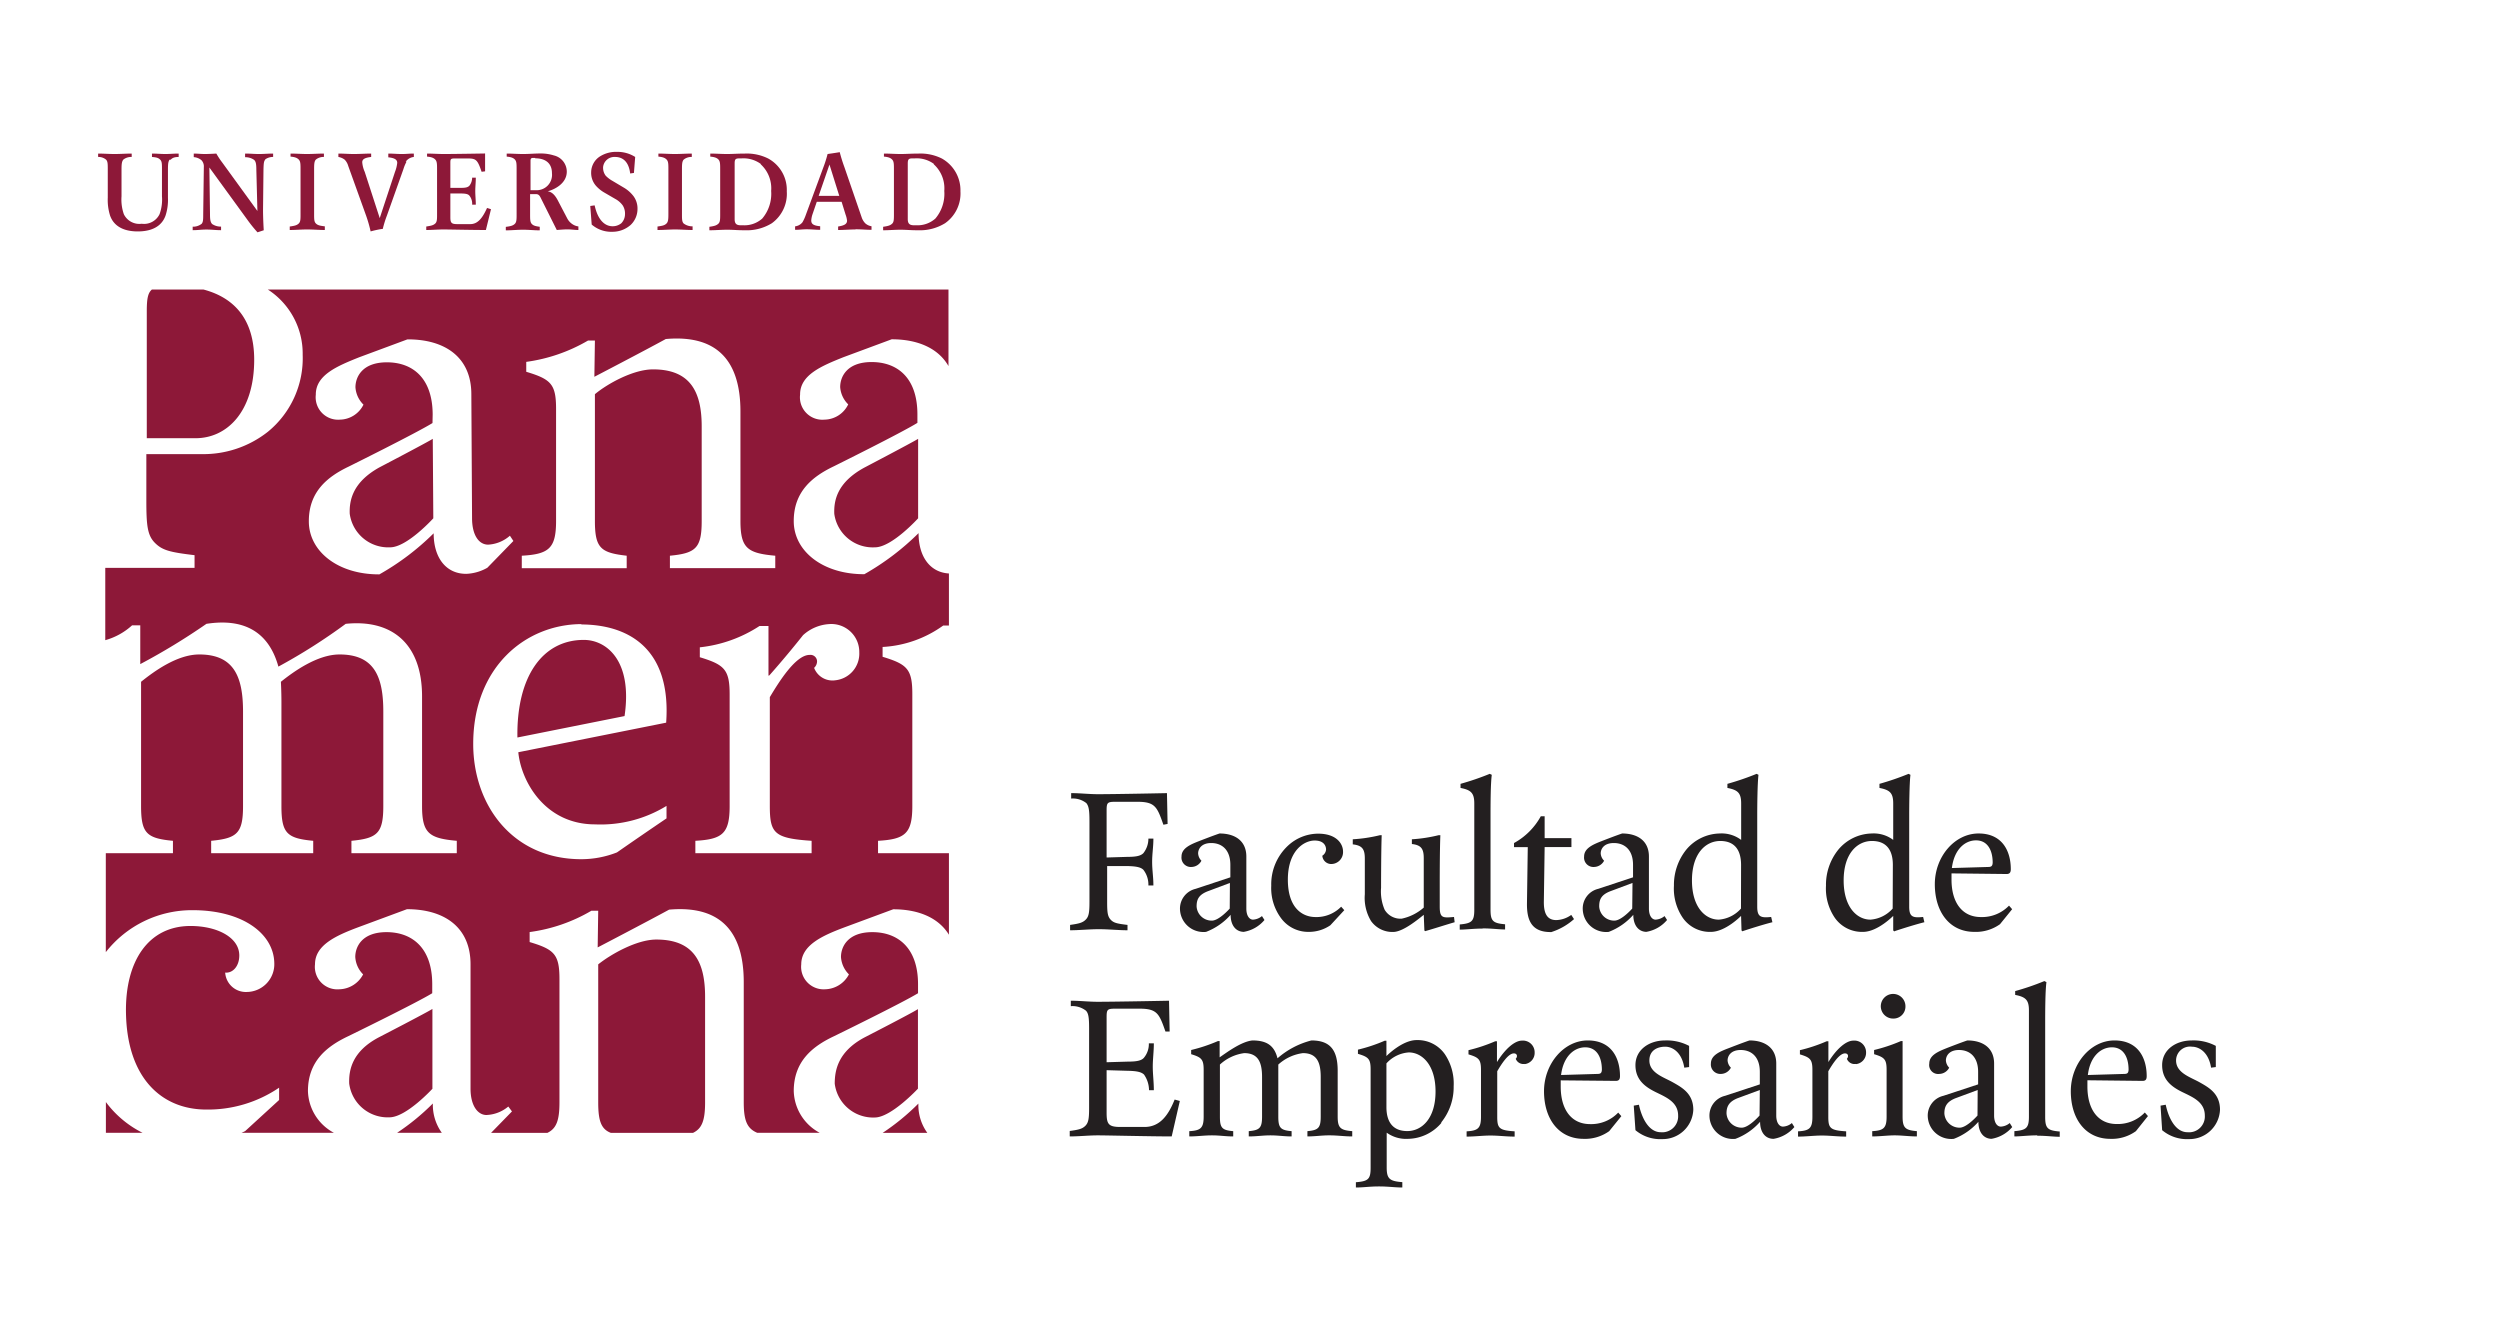 <svg id="Layer_1" data-name="Layer 1" xmlns="http://www.w3.org/2000/svg" viewBox="0 0 280 150"><title>empresariales</title><path d="M130.3,92.37c-.7-2-.93-2.57-2.92-2.57h-2.44c-.93,0-1,.1-1,1v5.24l2.31-.07c1,0,1.51-.11,1.81-.42a2.62,2.62,0,0,0,.56-1.63h.56c0,.93-.14,1.68-.14,2.61s.14,1.7.14,2.64h-.56a2.71,2.71,0,0,0-.56-1.75c-.28-.28-.77-.4-1.79-.42L124,97v4c0,1.17.05,1.63.39,2s.73.45,1.89.59v.6c-1,0-2.12-.12-3.21-.12s-2.17.12-3.22.12v-.6c1-.14,1.4-.24,1.75-.59s.42-.81.42-2V92c0-1.23-.07-1.7-.35-2.05a2.41,2.41,0,0,0-1.7-.51v-.61c1,0,2,.12,3,.12,2.09,0,7.73-.12,7.73-.12l.07,3.45Z" style="fill:#231f20"/><path d="M139.34,104.37c-.93,0-1.51-.74-1.51-1.91a7,7,0,0,1-2.75,1.91,2.63,2.63,0,0,1-2.92-2.49,2.27,2.27,0,0,1,1.75-2.33l3.89-1.29V96.87c0-1.75-1-2.45-2.14-2.45s-1.47.7-1.47,1.16a1.26,1.26,0,0,0,.37.82,1.28,1.28,0,0,1-1.11.7,1.05,1.05,0,0,1-1.12-1.17c0-.93,1-1.35,2-1.74,0,0,1.56-.61,2.26-.84,1.75,0,3,.84,3,2.58v5.83c0,.82.35,1.24.75,1.24a1.71,1.71,0,0,0,1-.4l.28.44a3.85,3.85,0,0,1-2.33,1.33m-1.54-5.48-2.37.89c-1.17.42-1.36,1-1.36,1.75a1.69,1.69,0,0,0,1.71,1.58c.81,0,2-1.35,2-1.35Z" style="fill:#231f20"/><path d="M149,103.63a4.22,4.22,0,0,1-2.45.74,3.77,3.77,0,0,1-3-1.44,5.65,5.65,0,0,1-1.17-3.73,5.91,5.91,0,0,1,1.87-4.48,5,5,0,0,1,3.38-1.35c2.09,0,2.79,1.16,2.79,2a1.33,1.33,0,0,1-1.32,1.4,1,1,0,0,1-1-.93.9.9,0,0,0,.42-.7c0-.24-.11-1-1.28-1s-3,1.11-3,4.38,1.71,4.19,3.1,4.19a3.88,3.88,0,0,0,2.87-1.16l.35.39Z" style="fill:#231f20"/><path d="M159.64,104.32l-.11-.11-.07-1.75c-.59.47-2.17,1.79-3.27,1.91a2.93,2.93,0,0,1-2.63-1.21,5,5,0,0,1-.7-3v-4c0-1.05-.28-1.47-1.35-1.59V94a16.89,16.89,0,0,0,3.05-.46l.19,0c-.07,1.82-.07,5.9-.07,5.9a5.17,5.17,0,0,0,.4,2.45,2.06,2.06,0,0,0,1.91,1,5.44,5.44,0,0,0,2.47-1.24V96.12c0-1.05-.28-1.47-1.33-1.59V94a16.83,16.83,0,0,0,3-.46l.19,0c-.07,1.82-.07,4.5-.07,5.88v2.12c0,1.28.32,1.28,1.6,1.16l.07.59c-.81.23-2.61.81-3.31,1" style="fill:#231f20"/><path d="M166.05,104c-1,0-1.86.12-2.56.12v-.58c1.33-.12,1.63-.35,1.63-1.63V90c0-1.17-.35-1.52-1.54-1.75v-.46a29.57,29.57,0,0,0,3.27-1.12l.23.11c-.14,1-.14,3.5-.14,4.66v10.45c0,1.28.28,1.51,1.63,1.63v.58c-.7,0-1.47-.12-2.52-.12" style="fill:#231f20"/><path d="M173.65,104.39c-2.21,0-2.65-1.46-2.63-3.21l.09-6.3h-1.54v-.46a7.55,7.55,0,0,0,3-3H173l0,2.45h3v1h-3l-.09,6.18c0,1.4.46,2,1.4,2a3,3,0,0,0,1.67-.58l.31.47a7,7,0,0,1-2.57,1.46" style="fill:#231f20"/><path d="M184.44,104.37c-.93,0-1.51-.74-1.51-1.91a7,7,0,0,1-2.75,1.91,2.62,2.62,0,0,1-2.91-2.49A2.26,2.26,0,0,1,179,99.55l3.9-1.29V96.87c0-1.75-1-2.45-2.15-2.45s-1.47.7-1.47,1.16a1.25,1.25,0,0,0,.38.82,1.3,1.3,0,0,1-1.12.7,1.05,1.05,0,0,1-1.12-1.17c0-.93,1-1.35,2-1.74,0,0,1.56-.61,2.26-.84,1.75,0,3,.84,3,2.58v5.83c0,.82.35,1.24.75,1.24a1.74,1.74,0,0,0,1-.4l.28.44a3.88,3.88,0,0,1-2.34,1.33m-1.53-5.48-2.38.89c-1.17.42-1.35,1-1.35,1.75a1.68,1.68,0,0,0,1.7,1.58c.81,0,2-1.35,2-1.35Z" style="fill:#231f20"/><path d="M195.17,104.32l-.12-.11-.05-1.63s-1.74,1.79-3.38,1.79a3.69,3.69,0,0,1-3.14-1.56,5.82,5.82,0,0,1-1-3.61,6.32,6.32,0,0,1,1.4-4.06,5,5,0,0,1,3.73-1.79,3.63,3.63,0,0,1,2.4.72V90c0-1.17-.35-1.52-1.54-1.75v-.46a29.57,29.57,0,0,0,3.27-1.12l.21.11c-.12,1-.14,3.5-.14,4.66v10.1c0,1.16.39,1.28,1.56,1.16l.14.59c-.93.23-2.4.69-3.33,1M195,96.87c0-1.64-.7-2.68-2.33-2.68s-3.17,1.39-3.17,4.42,1.52,4.39,3,4.39a3.68,3.68,0,0,0,2.49-1.24Z" style="fill:#231f20"/><path d="M212.16,104.32l-.12-.11,0-1.63s-1.75,1.79-3.38,1.79a3.71,3.71,0,0,1-3.15-1.56,5.82,5.82,0,0,1-1-3.61,6.27,6.27,0,0,1,1.4-4.06,5,5,0,0,1,3.73-1.79,3.63,3.63,0,0,1,2.4.72V90c0-1.17-.35-1.52-1.54-1.75v-.46a30.09,30.09,0,0,0,3.26-1.12l.21.11c-.12,1-.14,3.5-.14,4.66v10.1c0,1.16.4,1.28,1.56,1.16l.14.59c-.93.23-2.4.69-3.33,1M212,96.87c0-1.64-.7-2.68-2.34-2.68s-3.17,1.39-3.17,4.42,1.52,4.39,3,4.39a3.68,3.68,0,0,0,2.49-1.24Z" style="fill:#231f20"/><path d="M224,103.51a4.64,4.64,0,0,1-2.87.86c-2.8,0-4.43-2.26-4.43-5.34s2.22-5.68,4.9-5.68,3.61,2,3.61,4c0,.35-.12.54-.47.54l-6.17-.07s0,.35,0,.7c0,2.56,1.19,4.19,3.29,4.19a4.19,4.19,0,0,0,3.15-1.28l.35.4Zm-2.68-9.39c-1.24,0-2.45,1-2.71,3.1l4.08-.12c.35,0,.47-.12.49-.47,0-1.51-.65-2.51-1.86-2.51" style="fill:#231f20"/><path d="M131.23,127.28c-2.33,0-7.23-.12-8.27-.12s-2.1.12-3.15.12v-.61c1-.14,1.4-.23,1.75-.58s.42-.82.42-2v-8.89c0-1.23-.07-1.7-.35-2a2.45,2.45,0,0,0-1.7-.51v-.61c1,0,2,.12,3,.12,2.09,0,8-.12,8-.12l.07,3.45-.47,0c-.7-2-.93-2.56-2.91-2.56h-2.68c-.94,0-1,.09-1,1v5l2.38-.07c1,0,1.51-.11,1.79-.42a2.4,2.4,0,0,0,.56-1.63h.56c0,.94-.12,1.75-.12,2.61s.12,1.71.12,2.64h-.54a3.11,3.11,0,0,0-.56-1.75c-.3-.28-.77-.4-1.81-.42l-2.38-.07v4.78c0,1.28.23,1.58,1.56,1.58h2.68c1.75,0,2.68-1.33,3.38-3.07l.58.16Z" style="fill:#231f20"/><path d="M148.85,127.16c-.86,0-1.54.12-2.42.12v-.59c1.21-.11,1.49-.35,1.49-1.63v-4.43c0-1.63-.42-2.68-2-2.68a5.08,5.08,0,0,0-2.75,1.28s0,.47,0,.94v4.89c0,1.28.26,1.52,1.49,1.63v.59c-.86,0-1.49-.12-2.37-.12s-1.54.12-2.43.12v-.59c1.21-.11,1.49-.35,1.49-1.63v-4.43c0-1.63-.42-2.68-2-2.68a5,5,0,0,0-2.72,1.28v5.83c0,1.28.25,1.52,1.49,1.63v.59c-.87,0-1.49-.12-2.38-.12s-1.66.12-2.54.12v-.59c1.28-.07,1.61-.35,1.61-1.63v-5.24c0-1.17-.24-1.4-1.4-1.75v-.47a18.17,18.17,0,0,0,3-1l.19,0,0,1.82c.7-.47,2.4-1.77,3.68-1.89,1.64,0,2.45.61,2.8,2a9.18,9.18,0,0,1,3.8-2c2.1,0,2.94,1.07,2.94,3.4v5.13c0,1.28.32,1.52,1.63,1.63v.59c-.89,0-1.63-.12-2.52-.12" style="fill:#231f20"/><path d="M161.44,125.76a5,5,0,0,1-3.73,1.79,3.72,3.72,0,0,1-2.4-.69v3.91c0,1.28.35,1.52,1.75,1.63V133c-.82,0-1.56-.12-2.61-.12s-1.75.12-2.59.12v-.59c1.4-.11,1.65-.35,1.65-1.63v-11c0-1.17-.23-1.4-1.42-1.75v-.47a17.86,17.86,0,0,0,3-1l.19,0v1.72s1.75-1.79,3.38-1.79a3.72,3.72,0,0,1,3.15,1.56,5.89,5.89,0,0,1,1,3.61,6.27,6.27,0,0,1-1.4,4.06m-3.61-7.85a3.71,3.71,0,0,0-2.52,1.23V124c0,1.63.7,2.68,2.33,2.68s3.17-1.4,3.17-4.43-1.54-4.38-3-4.38" style="fill:#231f20"/><path d="M170.76,119.16a.92.92,0,0,1-1-.58.43.43,0,0,0,.14-.3c0-.17-.12-.3-.35-.3-.65,0-1.44,1.28-1.86,2v5.1c0,1.28.21,1.52,1.95,1.63v.59c-.93,0-1.81-.12-2.7-.12s-1.79.12-2.68.12v-.59c1.28-.07,1.61-.35,1.61-1.63v-5.24c0-1.17-.23-1.4-1.4-1.75v-.47a18.17,18.17,0,0,0,3-1l.19,0,0,2.33c.94-1.51,2-2.4,2.8-2.4a1.31,1.31,0,0,1,1.42,1.33,1.26,1.26,0,0,1-1.12,1.3" style="fill:#231f20"/><path d="M180.23,126.69a4.64,4.64,0,0,1-2.87.86c-2.8,0-4.43-2.26-4.43-5.33s2.22-5.69,4.9-5.69,3.61,2,3.61,4c0,.35-.12.53-.47.53L174.8,121s0,.35,0,.7c0,2.57,1.19,4.2,3.29,4.2a4.18,4.18,0,0,0,3.15-1.29l.35.4Zm-2.68-9.39c-1.24,0-2.45,1-2.71,3.1l4.08-.12c.35,0,.47-.11.49-.46,0-1.52-.65-2.52-1.86-2.52" style="fill:#231f20"/><path d="M186.17,127.58a4.31,4.31,0,0,1-3-1l-.19-2.75.58-.1c.35,1.63,1.17,3.08,2.45,3.08a1.78,1.78,0,0,0,1.94-1.87c0-1.44-1.22-2-2.38-2.56s-2.4-1.33-2.4-3.08,1.56-2.77,3.31-2.77a5.36,5.36,0,0,1,2.7.61v2.37l-.54.07c-.28-1.74-1.32-2.35-2.14-2.35s-1.77.37-1.77,1.54c0,1.4,1.58,1.86,2.63,2.45s2.29,1.28,2.29,3.07a3.43,3.43,0,0,1-3.5,3.29" style="fill:#231f20"/><path d="M198.64,127.55c-.93,0-1.51-.74-1.51-1.91a6.9,6.9,0,0,1-2.76,1.91,2.63,2.63,0,0,1-2.91-2.49,2.27,2.27,0,0,1,1.75-2.33l3.89-1.28v-1.4c0-1.75-1-2.45-2.14-2.45s-1.47.7-1.47,1.17a1.26,1.26,0,0,0,.37.81,1.28,1.28,0,0,1-1.12.7,1.06,1.06,0,0,1-1.12-1.16c0-.94,1-1.35,2.06-1.75,0,0,1.56-.61,2.26-.84,1.74,0,3,.84,3,2.59v5.82c0,.82.35,1.24.75,1.24a1.65,1.65,0,0,0,1-.4l.28.45a3.89,3.89,0,0,1-2.33,1.32m-1.54-5.47-2.38.88c-1.16.42-1.35,1.05-1.35,1.75a1.7,1.7,0,0,0,1.7,1.59c.82,0,2-1.36,2-1.36Z" style="fill:#231f20"/><path d="M207.85,119.16a.91.91,0,0,1-1-.58.44.44,0,0,0,.13-.3c0-.17-.11-.3-.34-.3-.66,0-1.45,1.28-1.87,2v5.1c0,1.28.21,1.52,2,1.63v.59c-.93,0-1.82-.12-2.71-.12s-1.79.12-2.68.12v-.59c1.29-.07,1.61-.35,1.61-1.63v-5.24c0-1.17-.23-1.4-1.4-1.75v-.47a17.86,17.86,0,0,0,3-1l.19,0,0,2.33c.93-1.51,2-2.4,2.79-2.4a1.31,1.31,0,0,1,1.43,1.33,1.27,1.27,0,0,1-1.12,1.3" style="fill:#231f20"/><path d="M212.23,127.16c-.82,0-1.66.12-2.54.12v-.59c1.28-.07,1.61-.35,1.61-1.63v-5.24c0-1.17-.24-1.4-1.4-1.75v-.47a18.17,18.17,0,0,0,3-1l.19,0v8.46c0,1.28.32,1.52,1.6,1.63v.59c-.86,0-1.67-.12-2.49-.12m-.14-13.08a1.38,1.38,0,1,1,1.35-1.37,1.34,1.34,0,0,1-1.35,1.37" style="fill:#231f20"/><path d="M223.09,127.55c-.93,0-1.51-.74-1.51-1.91a6.93,6.93,0,0,1-2.75,1.91,2.63,2.63,0,0,1-2.92-2.49,2.27,2.27,0,0,1,1.75-2.33l3.89-1.28v-1.4c0-1.75-1-2.45-2.14-2.45s-1.47.7-1.47,1.17a1.26,1.26,0,0,0,.37.81,1.28,1.28,0,0,1-1.12.7,1,1,0,0,1-1.11-1.16c0-.94,1-1.35,2-1.75,0,0,1.56-.61,2.26-.84,1.75,0,3,.84,3,2.59v5.82c0,.82.35,1.24.75,1.24a1.65,1.65,0,0,0,1-.4l.28.45a3.89,3.89,0,0,1-2.33,1.32m-1.54-5.47-2.37.88c-1.17.42-1.36,1.05-1.36,1.75a1.7,1.7,0,0,0,1.71,1.59c.81,0,2-1.36,2-1.36Z" style="fill:#231f20"/><path d="M228.17,127.16c-1,0-1.86.12-2.56.12v-.59c1.33-.11,1.63-.35,1.63-1.63V113.17c0-1.16-.35-1.51-1.54-1.74V111a28.27,28.27,0,0,0,3.27-1.12l.23.12c-.14,1.05-.14,3.49-.14,4.66v10.44c0,1.28.28,1.52,1.63,1.63v.59c-.7,0-1.47-.12-2.52-.12" style="fill:#231f20"/><path d="M239.22,126.69a4.6,4.6,0,0,1-2.87.86c-2.79,0-4.42-2.26-4.42-5.33s2.21-5.69,4.89-5.69,3.61,2,3.61,4c0,.35-.11.53-.46.53l-6.18-.07s0,.35,0,.7c0,2.57,1.19,4.2,3.28,4.2a4.18,4.18,0,0,0,3.15-1.29l.35.4Zm-2.68-9.39c-1.24,0-2.45,1-2.7,3.1l4.08-.12c.35,0,.46-.11.48-.46,0-1.52-.65-2.52-1.86-2.52" style="fill:#231f20"/><path d="M245.16,127.58a4.31,4.31,0,0,1-3-1l-.18-2.75.58-.1c.35,1.63,1.16,3.08,2.44,3.08a1.77,1.77,0,0,0,1.94-1.87c0-1.44-1.21-2-2.38-2.56s-2.4-1.33-2.4-3.08,1.56-2.77,3.31-2.77a5.32,5.32,0,0,1,2.7.61v2.37l-.53.07c-.28-1.74-1.33-2.35-2.15-2.35a1.56,1.56,0,0,0-1.77,1.54c0,1.4,1.59,1.86,2.64,2.45s2.28,1.28,2.28,3.07a3.43,3.43,0,0,1-3.5,3.29" style="fill:#231f20"/><path d="M19,17.88c-.16.2-.19.49-.19,1.11l0,3.16a5.66,5.66,0,0,1-.27,2c-.18.48-.73,1.77-3.11,1.77s-2.93-1.31-3.1-1.77a5.89,5.89,0,0,1-.26-2l0-3.16c0-.62,0-.91-.19-1.11a1.31,1.31,0,0,0-.89-.3V17.2c.62,0,1.22.05,1.85.05s1.27-.05,1.91-.05v.38a1.41,1.41,0,0,0-.93.29c-.17.2-.21.48-.21,1.12v3a5,5,0,0,0,.26,2,1.93,1.93,0,0,0,2,1.07,1.93,1.93,0,0,0,2-1.07,4.77,4.77,0,0,0,.27-2l0-3c0-.64,0-.92-.21-1.12s-.42-.25-.91-.29V17.2c.54,0,1,.05,1.5.05s.93-.05,1.49-.05v.38c-.45,0-.73.11-.88.3" style="fill:#8d1838"/><path d="M29.72,17.87c-.18.18-.19.48-.21,1.09l-.05,4.53c0,1.09.08,2.3.08,2.3l-.7.23a15.63,15.63,0,0,1-1.15-1.43l-4.24-5.83L23.52,24c0,.6.05.89.24,1.09a1.71,1.71,0,0,0,1,.29v.4c-.63,0-1-.07-1.63-.07s-.93.07-1.55.07v-.39a1.56,1.56,0,0,0,1-.32c.17-.19.18-.47.18-1.06l.07-5.32a1,1,0,0,0-.27-.75,1.49,1.49,0,0,0-.86-.34V17.2c.44,0,.78.05,1.25.05s1.28-.05,1.28-.05a8.42,8.42,0,0,0,.66,1l3.94,5.43L28.71,19c0-.6-.05-.92-.26-1.1a1.68,1.68,0,0,0-1-.29V17.2c.61,0,1,.05,1.56.05s1-.05,1.58-.05v.38a1.46,1.46,0,0,0-.91.29" style="fill:#8d1838"/><path d="M34.39,25.7c-.65,0-1.32.06-1.94.06v-.39c.56-.08.78-.13,1-.33s.21-.53.21-1.13V19c0-.62,0-.92-.2-1.13s-.48-.29-.92-.33V17.2c.63,0,1.23.05,1.85.05s1.26-.05,1.89-.05v.38a1.32,1.32,0,0,0-.92.31c-.17.22-.18.53-.18,1.13v4.92c0,.61,0,.89.2,1.09s.46.26,1,.32v.41c-.63,0-1.31-.06-2-.06" style="fill:#8d1838"/><path d="M45.53,18.11a4.43,4.43,0,0,0-.35.84l-1.84,5.18a12,12,0,0,0-.47,1.51c-.2,0-1,.17-1.36.28A15.1,15.1,0,0,0,41,24.14L39,18.58a1.64,1.64,0,0,0-.4-.7,1.57,1.57,0,0,0-.7-.3V17.2c.63,0,1.1.05,1.75.05s1.3-.05,1.92-.05v.38c-.69.08-1,.24-1,.59a3.3,3.3,0,0,0,.28,1.08l1.68,5.18,1.71-5.18a4,4,0,0,0,.25-1c0-.33-.21-.55-1-.63V17.2c.57,0,.94.05,1.52.05s.76-.05,1.34-.05v.38a1.26,1.26,0,0,0-.91.53" style="fill:#8d1838"/><path d="M54.42,25.76c-1.57,0-4.1-.06-4.74-.06s-1.34.06-1.94.06v-.39c.52-.08.78-.13,1-.33s.21-.52.21-1.12V19c0-.61,0-.92-.2-1.13s-.48-.29-.92-.33V17.2c.63,0,1.24.05,1.87.05,1.17,0,4.63-.06,4.63-.06l0,2-.39.05c-.44-1.28-.59-1.49-1.49-1.49H50.88c-.4,0-.44.09-.44.47v2.82l1.23,0c.48,0,.74-.06.91-.25a1.48,1.48,0,0,0,.3-.89h.41c0,.55-.06,1-.06,1.5s.06,1,.06,1.52h-.41a1.44,1.44,0,0,0-.3-1c-.15-.19-.43-.24-.91-.25l-1.23,0v2.69c0,.59.13.74.75.74h1.49c.82,0,1.35-.66,1.87-1.81l.44.14Z" style="fill:#8d1838"/><path d="M63.52,25.69c-.37,0-1.16.07-1.16.07l-1.72-3.44c-.17-.35-.26-.57-.61-.58l-.66,0v2.21c0,.6,0,.92.18,1.12s.4.26.9.33v.4c-.62,0-1.21-.07-1.86-.07s-1.31.07-1.94.07v-.39c.53-.07.79-.13,1-.33s.21-.51.21-1.13V19c0-.63,0-.92-.19-1.13s-.49-.29-.92-.33V17.2c.63,0,1.17.05,1.84.05s1.29-.06,1.91-.06a4.84,4.84,0,0,1,1.54.22,1.87,1.87,0,0,1,1.44,1.81c0,1.33-1.36,2-2.14,2.21.54.06.9.54,1.2,1.14l1,1.91a1.74,1.74,0,0,0,.56.62,1.56,1.56,0,0,0,.68.26v.4c-.36,0-.84-.07-1.2-.07m-3.63-8h-.3c-.13,0-.23.08-.23.28v3.33l.56,0a1.72,1.72,0,0,0,1.84-1.89c0-1.34-1-1.68-1.87-1.68" style="fill:#8d1838"/><path d="M70.6,25.22a3.06,3.06,0,0,1-2,.74,3.36,3.36,0,0,1-2.33-.81l-.16-2.08.49-.07c.41,1.89,1.33,2.34,2,2.34A1.52,1.52,0,0,0,69.59,25,1.45,1.45,0,0,0,70,24a1.69,1.69,0,0,0-.26-1,2.5,2.5,0,0,0-.83-.72l-1.17-.68a3.79,3.79,0,0,1-1-.8,2.2,2.2,0,0,1-.53-1.51,2.13,2.13,0,0,1,1-1.78,3.39,3.39,0,0,1,1.93-.5,3.66,3.66,0,0,1,2,.57L71,19.37l-.42.06c-.19-1.55-1.05-1.85-1.68-1.85a1.27,1.27,0,0,0-1.35,1.1,1.46,1.46,0,0,0,.29,1,3.28,3.28,0,0,0,.76.58l1.21.72a3.78,3.78,0,0,1,1.15,1,2.33,2.33,0,0,1,.44,1.42,2.47,2.47,0,0,1-.84,1.86" style="fill:#8d1838"/><path d="M75.64,25.7c-.65,0-1.32.06-2,.06v-.39c.57-.08.79-.13,1-.33s.22-.53.22-1.13V19c0-.62,0-.92-.2-1.13s-.48-.29-.92-.33V17.2c.63,0,1.23.05,1.85.05s1.26-.05,1.89-.05v.38a1.32,1.32,0,0,0-.92.31c-.17.22-.18.53-.18,1.13v4.92c0,.61,0,.89.19,1.09a1.6,1.6,0,0,0,1,.32v.41c-.63,0-1.31-.06-2-.06" style="fill:#8d1838"/><path d="M86.45,25a5.34,5.34,0,0,1-3,.79c-.92,0-1.31-.06-2-.06s-1.3.06-2,.06v-.39c.57-.08.79-.15,1-.34s.21-.49.21-1.12V19c0-.62,0-.92-.19-1.13s-.49-.29-.92-.33V17.2c.64,0,1.23.05,1.88.05s1.18-.05,2-.05a5.36,5.36,0,0,1,2.6.55,4,4,0,0,1,2.09,3.68A4.07,4.07,0,0,1,86.45,25m-1.23-6.63a3.28,3.28,0,0,0-2.17-.63h-.22c-.46,0-.55.09-.55.59v6.21c0,.49.18.69.68.69h.26a3,3,0,0,0,2.15-.75,4.29,4.29,0,0,0,1-3.09,3.65,3.65,0,0,0-1.18-3" style="fill:#8d1838"/><path d="M95.79,25.7c-.63,0-1.29.06-1.92.06v-.39c.66-.11,1-.26,1-.66a2.91,2.91,0,0,0-.17-.69l-.44-1.42H91.48L91,24a2.72,2.72,0,0,0-.14.69c0,.4.25.58,1,.65v.4c-.54,0-1-.06-1.5-.06s-.77.06-1.31.06v-.39a1.21,1.21,0,0,0,.83-.46,5.16,5.16,0,0,0,.39-.87l1.94-5.26a13.46,13.46,0,0,0,.48-1.51s1-.14,1.36-.21a17.42,17.42,0,0,0,.53,1.7l1.93,5.61a1.71,1.71,0,0,0,.41.67,1.35,1.35,0,0,0,.69.32v.4c-.62,0-1.12-.06-1.77-.06M92.9,18.43l-1.21,3.51H94Z" style="fill:#8d1838"/><path d="M105.85,25a5.37,5.37,0,0,1-3,.79c-.92,0-1.32-.06-2-.06s-1.3.06-1.94.06v-.39c.56-.08.79-.15,1-.34s.21-.49.21-1.12V19c0-.62,0-.92-.2-1.13s-.48-.29-.92-.33V17.2c.65,0,1.24.05,1.88.05s1.18-.05,2-.05a5.36,5.36,0,0,1,2.6.55,4.07,4.07,0,0,1,2.09,3.68A4.07,4.07,0,0,1,105.85,25m-1.24-6.63a3.24,3.24,0,0,0-2.16-.63h-.23c-.45,0-.55.09-.55.59v6.21c0,.49.19.69.69.69h.26a3,3,0,0,0,2.14-.75,4.29,4.29,0,0,0,1-3.09,3.63,3.63,0,0,0-1.19-3" style="fill:#8d1838"/><path d="M98,125.16a4.34,4.34,0,0,1-4.51-3.79c0-1.5.37-3.59,3.32-5.17,0,0,5.41-2.78,6-3.18v8.91s-3,3.23-4.84,3.23M30,32.43h76.23V41c-1.14-2-3.44-3-6.36-3l-5.39,2c-2.5,1-4.89,2-4.87,4.2A2.51,2.51,0,0,0,92.33,47,3,3,0,0,0,95,45.29a3,3,0,0,1-.9-1.94c0-1.11.71-2.79,3.5-2.8s5.13,1.64,5.15,5.81v1c-1.78,1.11-9.37,4.87-9.37,4.87-2.4,1.15-4.5,2.83-4.48,6.17s3.27,5.93,7.91,5.91a28.7,28.7,0,0,0,6.07-4.6c0,2.68,1.32,4.4,3.4,4.52v5.83h-.64a12.79,12.79,0,0,1-6.79,2.4v1.1c2.78.84,3.33,1.4,3.33,4.18V90.27c0,3.06-.78,3.73-3.84,3.9v1.39h7.94v9.13c-1.16-1.9-3.41-2.85-6.24-2.85l-5.4,2c-2.51.94-4.9,2-4.9,4.17a2.52,2.52,0,0,0,2.67,2.79,3.09,3.09,0,0,0,2.67-1.67,3,3,0,0,1-.89-1.95c0-1.11.73-2.78,3.51-2.78s5.12,1.67,5.12,5.84v1c-1.8,1.1-9.4,4.81-9.4,4.81-2.42,1.14-4.52,2.81-4.52,6.15a5.47,5.47,0,0,0,2.9,4.67h-7c-1.14-.48-1.5-1.39-1.5-3.42V110c0-6-2.92-8.6-8.36-8.12-2.55,1.39-8,4.23-8,4.23L67,102h-.76a18.37,18.37,0,0,1-6.92,2.39v1.12c2.78.83,3.34,1.39,3.34,4.17v13.78c0,2-.33,2.93-1.35,3.42H55l2.34-2.4-.41-.55a4.05,4.05,0,0,1-2.45.95c-.94,0-1.78-1-1.78-2.95V108c0-4.17-2.95-6.17-7.12-6.17l-5.4,2c-2.51.94-4.9,2-4.9,4.17A2.52,2.52,0,0,0,38,110.8a3.09,3.09,0,0,0,2.67-1.67,3,3,0,0,1-.88-1.95c0-1.11.72-2.78,3.5-2.78s5.12,1.67,5.12,5.84v1c-1.79,1.1-9.4,4.81-9.4,4.81-2.41,1.14-4.52,2.81-4.52,6.15a5.47,5.47,0,0,0,2.9,4.67H27.06c.13-.06.28-.12.4-.19l3.8-3.48,0-1.38a14.17,14.17,0,0,1-8.15,2.45c-5,0-8.86-3.52-9-10.78-.12-5.85,2.52-9.78,7.22-9.78,3,0,5.47,1.28,5.47,3.3,0,1.22-.74,2-1.58,1.92a2.32,2.32,0,0,0,2.44,2.17,3.11,3.11,0,0,0,3.06-3.26c-.07-3.22-3.46-5.9-9.17-5.9a12.26,12.26,0,0,0-9.7,4.7V95.56h7.52V94.17c-2.95-.28-3.57-.84-3.57-3.9V76.36c1.39-1.11,4-3.06,6.52-3.06,3.89,0,4.9,2.5,4.9,6.4V90.27c0,3.06-.67,3.62-3.57,3.9v1.39H35.08V94.17c-2.95-.28-3.56-.84-3.56-3.9V78.59c0-1.12-.06-2.23-.06-2.23,1.39-1.11,4.06-3.06,6.57-3.06,3.9,0,4.9,2.5,4.9,6.4V90.27c0,3.06-.67,3.62-3.57,3.9v1.39h11.8V94.17c-3.11-.28-3.89-.84-3.89-3.9V78c0-6.08-3.55-8.65-8.55-8.13a64.38,64.38,0,0,1-7.54,4.79c-1.13-4.08-4.07-5.41-8.06-4.79a72.91,72.91,0,0,1-7.41,4.51l0-4.34h-.92a7.4,7.4,0,0,1-3,1.66v-8.1h10V62.18c-2.78-.33-3.62-.55-4.45-1.39s-.95-1.95-.95-4.73v-5.2h6.13A11.65,11.65,0,0,0,30,48.36a10.63,10.63,0,0,0,3.9-8.63,8.54,8.54,0,0,0-3.9-7.3M65.17,69.9C58.87,69.9,53,74.71,53,83.32c0,6.84,4.39,12.91,12.1,12.91a10.92,10.92,0,0,0,4-.76c3.38-2.35,5.55-3.81,5.55-3.81v-1.4a14.1,14.1,0,0,1-8,2.07c-5.63,0-8.29-4.84-8.6-8.08l16.56-3.31c.61-8.54-4.49-11-9.54-11m21,5.74,0-5.57h-1a15.16,15.16,0,0,1-6.69,2.39v1.11c2.78.84,3.34,1.4,3.34,4.18V90.27c0,3.07-.78,3.73-3.84,3.9v1.39H90.9V94.17c-4.18-.28-4.68-.83-4.68-3.9V78.08c1-1.67,2.89-4.73,4.45-4.73a.74.74,0,0,1,.84.73,1,1,0,0,1-.33.72,2.2,2.2,0,0,0,2.39,1.39,3,3,0,0,0,2.67-3.12,3.13,3.13,0,0,0-3.39-3.17,4.76,4.76,0,0,0-2.91,1.24c-1.91,2.42-3.77,4.5-3.77,4.5m-27.73-12H70.19V62.24c-2.9-.33-3.56-.84-3.56-3.9V44.15C68,43,70.91,41.37,73.14,41.37c4.17,0,5.45,2.5,5.45,6.39V58.34c0,3.06-.67,3.62-3.56,3.9v1.39h11.8V62.24c-3.12-.28-3.9-.84-3.9-3.9V46.09c0-6-2.91-8.6-8.36-8.12-2.54,1.39-8,4.23-8,4.23l.06-4.06h-.77a18.67,18.67,0,0,1-6.92,2.39v1.11c2.79.84,3.34,1.39,3.34,4.18V58.34c0,3.06-.78,3.73-3.84,3.9Zm-10-16.26c-1.79,1.11-9.37,4.87-9.37,4.87-2.41,1.15-4.5,2.83-4.48,6.17s3.26,5.93,7.9,5.91a28.52,28.52,0,0,0,6.08-4.6c0,2.78,1.42,4.55,3.65,4.54a5.16,5.16,0,0,0,2.36-.68l2.92-3L57.11,60a4,4,0,0,1-2.44,1c-1,0-1.79-1-1.8-2.94l-.08-13.91c0-4.18-3-6.16-7.16-6.14l-5.39,2c-2.5,1-4.89,2-4.87,4.2A2.51,2.51,0,0,0,38.06,47a3,3,0,0,0,2.65-1.68,3,3,0,0,1-.9-1.94c0-1.11.71-2.79,3.5-2.8s5.12,1.64,5.15,5.81Zm45,10.17A4.35,4.35,0,0,0,98,61.3c1.89,0,4.83-3.25,4.83-3.25l0-8.9c-.62.39-6,3.21-6,3.21C93.8,54,93.38,56,93.44,57.54M43.7,61.3c1.89,0,4.83-3.25,4.83-3.25l-.06-8.9c-.61.39-6,3.21-6,3.21C39.53,54,39.11,56,39.17,57.54A4.35,4.35,0,0,0,43.7,61.3M65.38,71.67c-4.62,0-7.54,4.11-7.43,10.93l12-2.4c.92-6.26-2.06-8.53-4.56-8.53m37.47,51.93a25.7,25.7,0,0,1-4,3.28h5a5.31,5.31,0,0,1-1-3.28M17,32.44c-.45.39-.56,1.06-.56,2.45V49.08H21.9c3.51,0,6.57-2.95,6.57-8.79,0-4.46-2.17-6.93-5.67-7.86H17m-5.14,91v3.44h4.1a11.52,11.52,0,0,1-4.1-3.44m36.62.16a25.7,25.7,0,0,1-4,3.28h5a5.37,5.37,0,0,1-1-3.28m30.49-.14V111.63c0-3.9-1.28-6.4-5.46-6.4-2.22,0-5.12,1.67-6.51,2.78v15.45c0,2.06.32,3,1.41,3.42h9.21c1-.48,1.35-1.39,1.35-3.42m-30.54-1.53V113c-.62.4-6,3.18-6,3.18-3,1.58-3.37,3.67-3.32,5.17a4.34,4.34,0,0,0,4.51,3.79c1.89,0,4.84-3.23,4.84-3.23" style="fill:#8d1838"/></svg>
